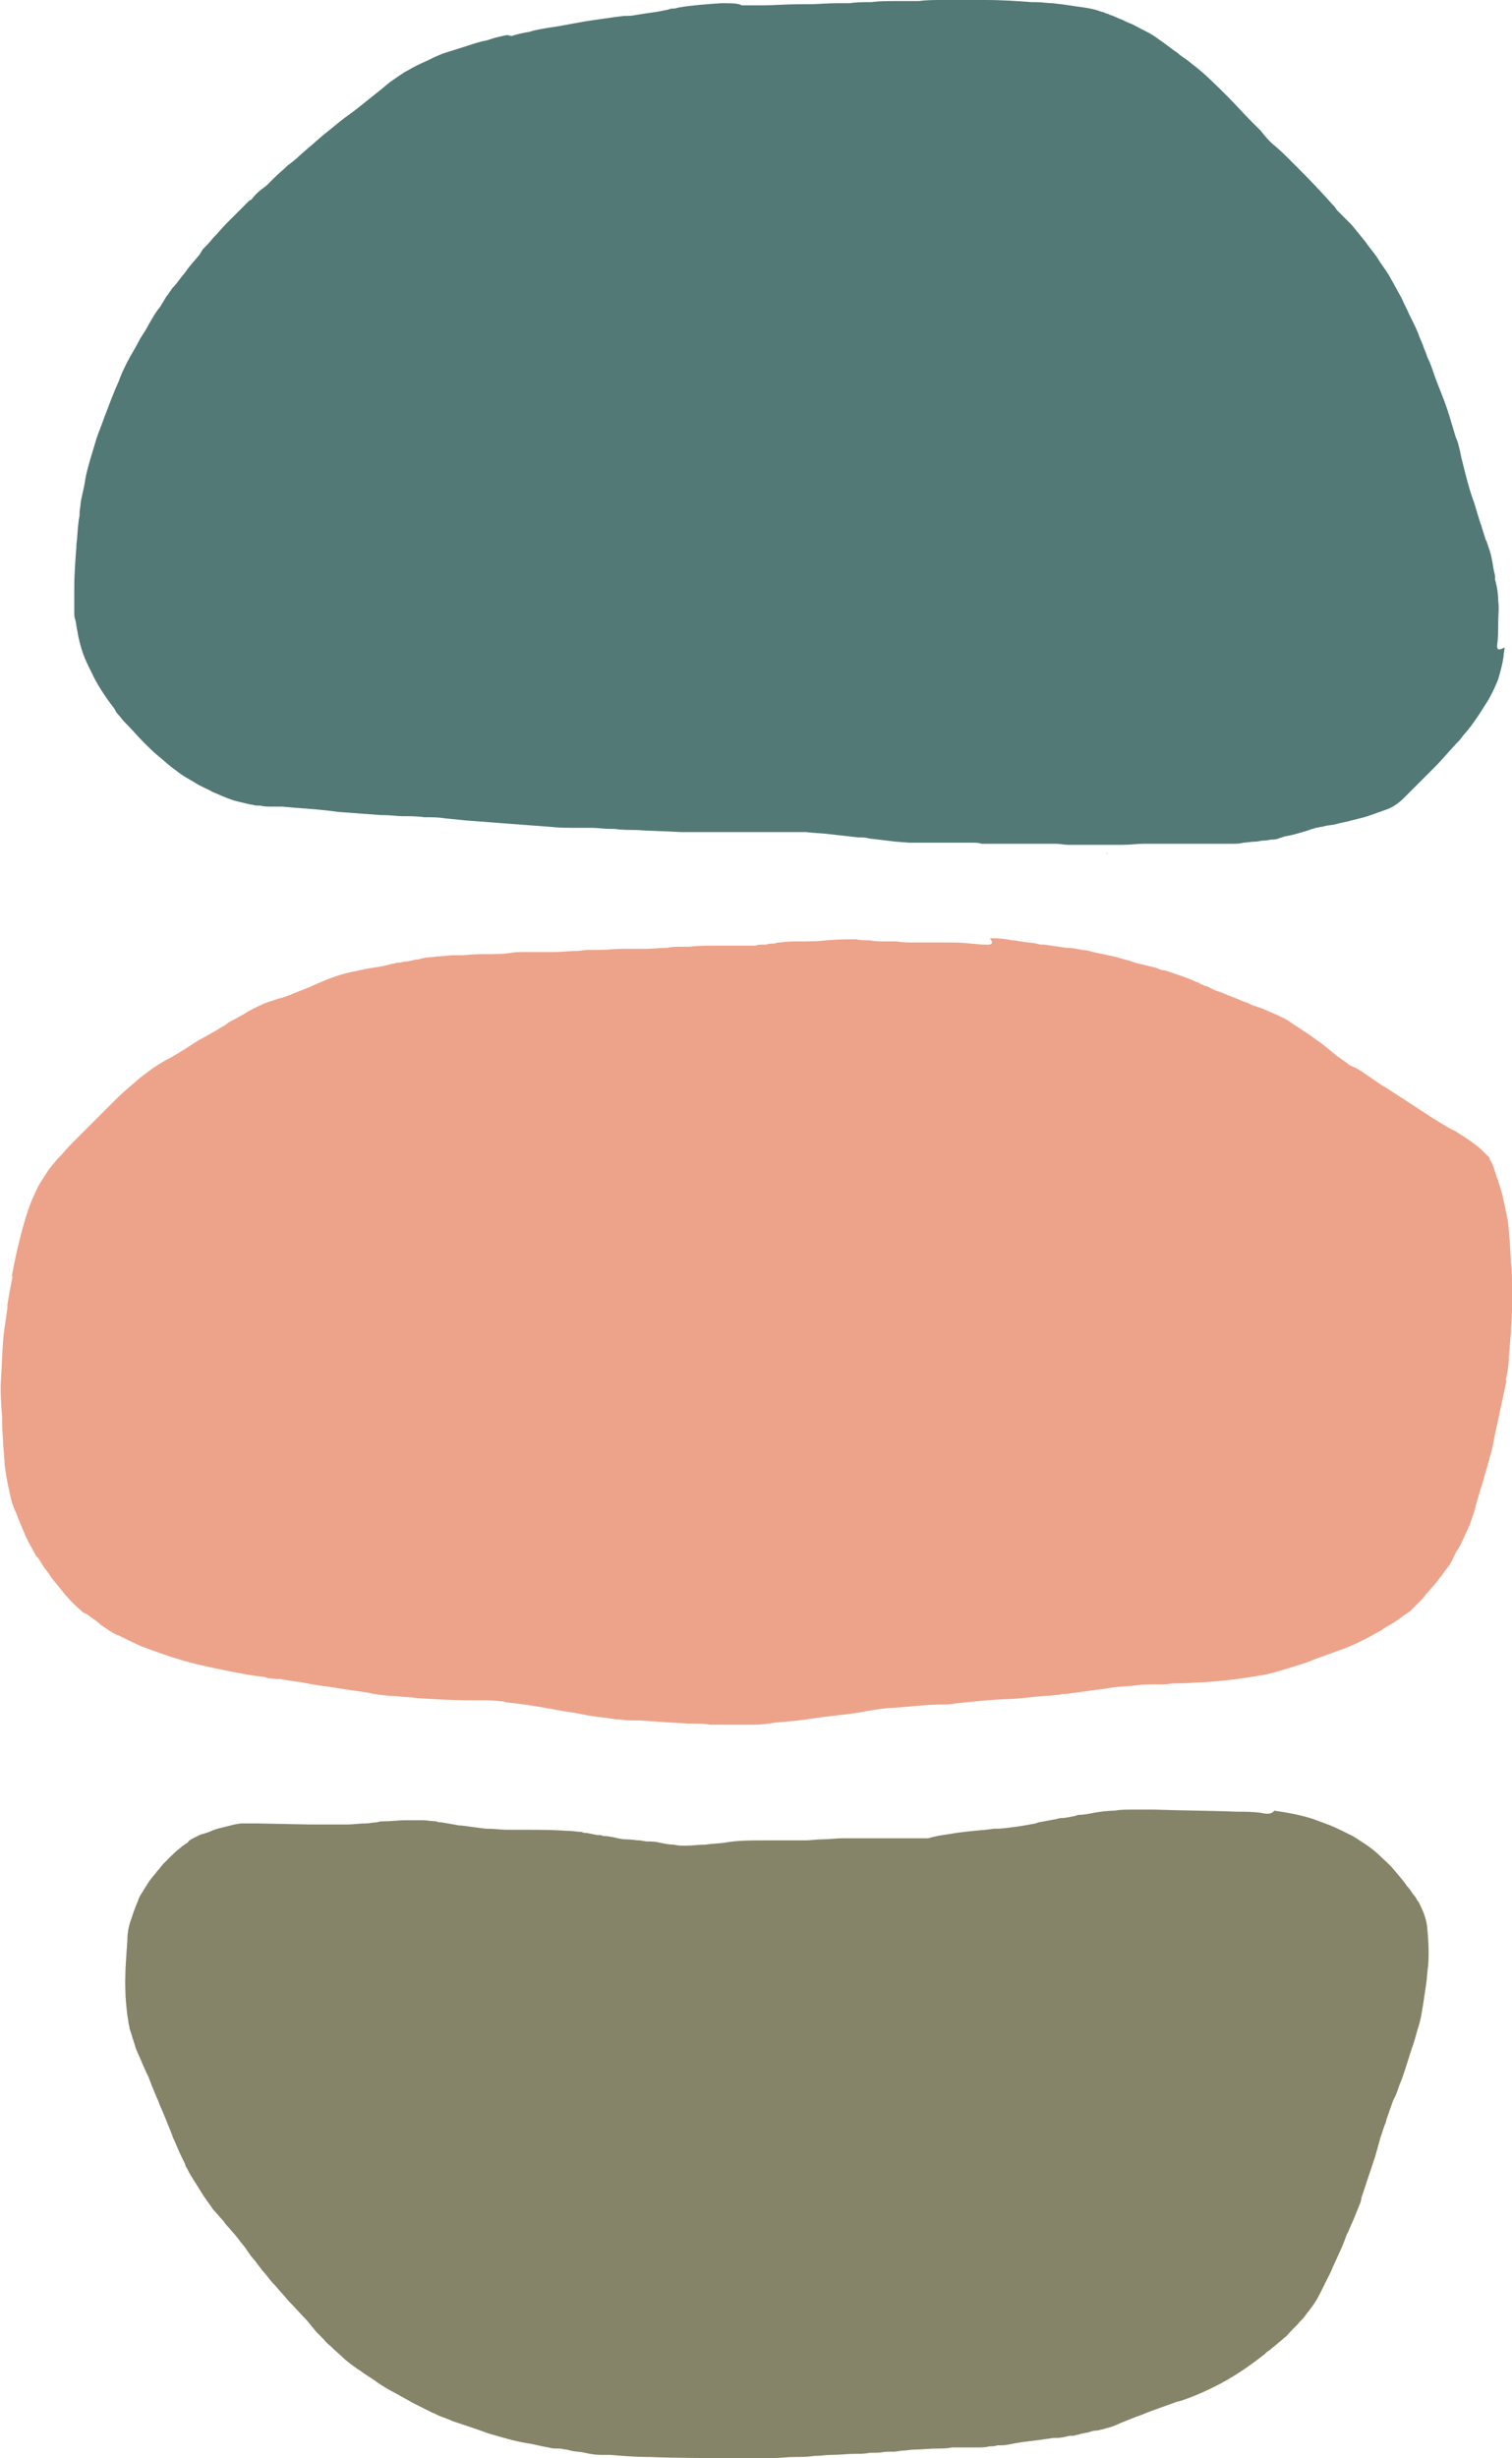 <?xml version="1.0" encoding="UTF-8" standalone="no"?><svg xmlns="http://www.w3.org/2000/svg" xmlns:xlink="http://www.w3.org/1999/xlink" fill="#000000" height="231.6" preserveAspectRatio="xMidYMid meet" version="1" viewBox="26.2 36.7 142.5 231.6" width="142.5" zoomAndPan="magnify"><g fill="#527976" id="change1_1"><path d="M167.3,97.5c0.1-0.7,0.1-1.4,0.1-2.1c0-0.7,0.1-1.4,0-2.1c0-0.6-0.1-1.3-0.3-2l0-0.3c0-0.2-0.1-0.4-0.1-0.5 c-0.1-0.4-0.1-0.7-0.2-1.1c-0.1-0.6-0.3-1.1-0.5-1.7l-0.1-0.2l-0.4-1.3c-0.3-0.8-0.5-1.7-0.8-2.5l-0.1-0.3c-0.4-1.2-0.7-2.5-1-3.7 l-0.1-0.5c-0.1-0.4-0.2-0.9-0.4-1.3c-0.2-0.7-0.4-1.3-0.6-2c-0.3-1-0.7-2-1.1-3l-0.3-0.8c-0.2-0.6-0.4-1.2-0.7-1.8 c-0.1-0.4-0.3-0.7-0.4-1.1l-0.3-0.7c-0.2-0.6-0.5-1.2-0.8-1.8l-0.2-0.4c-0.2-0.5-0.5-1-0.7-1.5c-0.4-0.7-0.7-1.3-1-1.8 c-0.3-0.6-0.7-1.1-1.1-1.7c-0.4-0.7-0.9-1.2-1.3-1.8c-0.4-0.5-0.8-1-1.3-1.6l-0.5-0.5c-0.3-0.3-0.6-0.6-0.9-0.9l-0.2-0.3 c-0.4-0.4-0.7-0.8-1.1-1.2c-1-1.1-2-2.1-3-3.1c-0.5-0.5-1-1-1.6-1.5c-0.5-0.4-0.9-0.9-1.3-1.4l-0.1-0.1l-0.8-0.8 c-0.7-0.7-1.4-1.5-2.1-2.2c-1.1-1.1-2.1-2.1-3.1-2.9c-0.3-0.2-0.6-0.5-0.9-0.7c-0.3-0.2-0.6-0.4-0.8-0.6c-0.6-0.4-1.2-0.9-1.8-1.3 c-0.5-0.4-1.1-0.7-1.7-1c-0.4-0.2-0.7-0.4-1-0.5c-0.3-0.1-0.6-0.3-0.9-0.4c-0.3-0.1-0.6-0.3-1-0.4c-0.1-0.1-0.3-0.1-0.5-0.2 c-0.2-0.1-0.4-0.1-0.6-0.2c-0.6-0.2-1.3-0.3-2.1-0.4c-0.6-0.1-1.3-0.2-2.2-0.3c-0.5,0-1-0.1-1.6-0.1l-0.4,0 c-1.3-0.1-2.7-0.2-4.3-0.2c-1.1,0-2.3,0-3.4,0l-0.8,0c-0.7,0-1.4,0-2.1,0.1l-0.1,0c-0.4,0-0.8,0-1.2,0l-0.9,0c-0.8,0-1.5,0-2.3,0.1 c-0.7,0-1.4,0-2,0.1l-1.2,0c-0.9,0-1.9,0.1-2.8,0.1l0,0l-0.9,0c-1.1,0-2.2,0.1-3.3,0.1l-0.9,0c-0.4,0-0.8,0-1.1,0 C95.8,37,95,37,94.2,37c-1.5,0.1-2.8,0.2-4,0.4l-0.4,0.1c-0.2,0-0.4,0-0.6,0.1l-0.5,0.1l-0.5,0.1c-0.7,0.1-1.4,0.2-2,0.3 c-0.4,0.1-0.8,0.1-1.2,0.1l-0.8,0.1c-0.7,0.1-1.4,0.2-2.1,0.3c-1.4,0.2-2.7,0.5-4.1,0.7c-0.6,0.1-1.3,0.2-1.9,0.4 c-0.6,0.1-1.1,0.2-1.7,0.4L74,40c-0.5,0.1-1,0.2-1.6,0.4l-0.3,0.1c-0.6,0.1-1.2,0.3-1.8,0.5c-0.6,0.2-1.3,0.4-1.9,0.6 c-0.7,0.2-1.3,0.5-1.9,0.8c-0.7,0.3-1.3,0.6-1.8,0.9c-0.6,0.3-1.1,0.7-1.7,1.1c-0.4,0.3-0.7,0.6-1.1,0.9l-0.5,0.4 c-0.5,0.4-1,0.8-1.5,1.2c-0.5,0.4-1.1,0.8-1.6,1.2c-0.5,0.4-1.1,0.9-1.6,1.3c-0.5,0.4-0.9,0.8-1.4,1.2l-0.8,0.7 c-0.4,0.4-0.8,0.7-1.2,1c-0.4,0.4-0.9,0.8-1.3,1.2l-0.7,0.7l-0.4,0.3c-0.4,0.3-0.7,0.6-1,1l-0.2,0.1c-0.7,0.7-1.4,1.4-2.1,2.1 l-0.1,0.1c-0.4,0.4-0.7,0.8-1.1,1.2c0,0-0.1,0.1-0.1,0.1c-0.3,0.4-0.7,0.8-1,1.1L45,60.7c-0.4,0.5-0.9,1-1.3,1.6l-0.4,0.5 c-0.3,0.4-0.6,0.8-0.9,1.1c-0.1,0.2-0.3,0.4-0.4,0.6l-0.1,0.1l-0.3,0.5l-0.3,0.5c-0.5,0.6-0.8,1.2-1.1,1.7c-0.3,0.6-0.7,1.1-1,1.7 c-0.3,0.6-0.7,1.2-1,1.8c-0.3,0.6-0.6,1.2-0.8,1.8c-0.5,1.1-0.9,2.2-1.4,3.5c-0.2,0.6-0.5,1.3-0.7,1.9c-0.2,0.7-0.4,1.3-0.6,2 c-0.2,0.7-0.4,1.4-0.5,2.1c-0.1,0.7-0.3,1.3-0.4,2c0,0.3-0.1,0.6-0.1,0.9l0,0.2c0,0.2-0.1,0.5-0.1,0.7c-0.1,0.7-0.1,1.4-0.2,2.1 l0,0.2c-0.1,1.3-0.2,2.6-0.2,3.9c0,0.8,0,1.5,0,2.1l0,0.2c0,0.2,0,0.5,0.1,0.7c0.1,0.4,0.1,0.7,0.2,1.1c0.1,0.7,0.3,1.4,0.5,2 c0.2,0.6,0.5,1.2,0.8,1.8c0.5,1.1,1.2,2.2,2.2,3.5l0.1,0.2c0.1,0.2,0.3,0.4,0.4,0.5c0.2,0.3,0.5,0.6,0.7,0.8c0.5,0.5,1,1.1,1.5,1.6 c0.5,0.5,1,1,1.5,1.4c0.5,0.4,1,0.9,1.6,1.3c0.6,0.5,1.2,0.8,1.7,1.1c0.6,0.4,1.2,0.6,1.7,0.9c0.5,0.2,1.1,0.5,1.7,0.7 c0.5,0.2,1.1,0.3,1.9,0.5c0.2,0,0.4,0.1,0.6,0.1l0.3,0c0.4,0.1,0.7,0.1,1.1,0.1c0.1,0,0.3,0,0.4,0l0.3,0l0.3,0l1.1,0.1 c1.4,0.1,2.8,0.2,4.2,0.4c1.3,0.1,2.7,0.2,4,0.3l0.3,0c0.6,0,1.2,0.1,1.7,0.1c0.7,0,1.4,0,2.1,0.1c0.7,0,1.3,0,1.9,0.1l2,0.2 c1.3,0.1,2.6,0.2,3.9,0.3c1.3,0.1,2.7,0.2,4,0.3c0.9,0.1,1.8,0.1,2.7,0.1c0.4,0,0.9,0,1.3,0c0.6,0,1.1,0.1,1.7,0.1l0.4,0 c0.7,0.1,1.4,0.1,2.1,0.1c1.2,0.1,2.6,0.1,4.2,0.2l1.1,0l1,0c0.3,0,0.6,0,1,0c0.3,0,0.6,0,1,0l1.1,0l1.1,0c0.4,0,0.7,0,1.1,0 c0.4,0,0.7,0,1.1,0c0.9,0,1.7,0,2.6,0c0.2,0,0.5,0,0.7,0c0.7,0.1,1.5,0.1,2.2,0.2l1.8,0.2l0.9,0.1c0.3,0,0.7,0,1,0.1 c0.8,0.1,1.7,0.2,2.5,0.3l1.3,0.1c0.3,0,0.6,0,1,0c0.3,0,0.5,0,0.8,0c0.1,0,0.3,0,0.4,0c0.2,0,0.3,0,0.5,0c0.3,0,0.6,0,0.8,0 c0.1,0,0.2,0,0.4,0c0.1,0,0.3,0,0.4,0c0.3,0,0.6,0,0.9,0c0.3,0,0.5,0,0.8,0c0.3,0,0.5,0,0.8,0.1c0.2,0,0.5,0,0.7,0c0.5,0,1,0,1.5,0 c0.3,0,0.6,0,0.8,0c0.1,0,0.3,0,0.4,0c0.1,0,0.3,0,0.4,0c0.3,0,0.6,0,0.9,0c0.3,0,0.5,0,0.8,0c0.3,0,0.5,0,0.8,0c0.2,0,0.4,0,0.7,0 c0.4,0,0.8,0.1,1.2,0.1c0.2,0,0.4,0,0.7,0c0.2,0,0.4,0,0.6,0l0.2,0c0.1,0,0.3,0,0.4,0c0.3,0,0.5,0,0.8,0c0.2,0,0.5,0,0.7,0 c0.2,0,0.5,0,0.7,0c0.2,0,0.4,0,0.6,0c0,0-0.1,0-0.1,0c0.2,0,0.4,0,0.6,0c0,0-0.1,0-0.1,0c0.7,0,1.4-0.1,2-0.1c0,0,0,0,0,0 c0.1,0,0.3,0,0.4,0c0,0,0,0,0.1,0c0,0,0,0,0,0c0.2,0,0.3,0,0.5,0c0,0,0,0,0,0c0,0,0,0,0,0c0.1,0,0.3,0,0.4,0c0.2,0,0.4,0,0.5,0 c0,0-0.1,0-0.1,0c0.2,0,0.4,0,0.7,0c0.3,0,0.5,0,0.8,0c0,0,0,0-0.1,0c0.2,0,0.4,0,0.5,0c0.3,0,0.5,0,0.8,0c0.1,0,0.2,0,0.3,0 c0.3,0,0.5,0,0.8,0c0.1,0,0.3,0,0.4,0c0.1,0,0.3,0,0.4,0c0.3,0,0.5,0,0.8,0c0.3,0,0.5,0,0.8,0c0.1,0,0.3,0,0.4,0c0.3,0,0.6,0,1-0.1 c0,0-0.1,0-0.1,0c0.4,0,0.8-0.1,1.2-0.1c0.3,0,0.5-0.1,0.8-0.1c0.3,0,0.6-0.1,0.9-0.1c0.3,0,0.5-0.1,0.8-0.2l0.3-0.1 c0.7-0.1,1.3-0.3,2-0.5l0.3-0.1c0.2-0.1,0.4-0.1,0.6-0.2c0.2,0,0.4-0.1,0.6-0.1l0.4-0.1l0.7-0.1c0.4-0.1,0.8-0.2,1.3-0.3 c0.7-0.2,1.3-0.3,1.9-0.5c0.6-0.2,1.1-0.4,1.7-0.6c0.6-0.2,1.2-0.6,1.7-1.1c0.4-0.4,0.8-0.8,1.2-1.2l0.2-0.2 c0.4-0.4,0.8-0.8,1.3-1.3l0.2-0.2c0.8-0.8,1.6-1.8,2.4-2.6l0.3-0.4c1-1.1,1.7-2.3,2.4-3.4c0.4-0.7,0.7-1.4,0.9-1.9 c0.2-0.7,0.4-1.4,0.5-2.1c0-0.3,0.1-0.6,0.1-0.9C167.3,98.1,167.3,97.8,167.3,97.5z" fill="inherit"/><path d="M138,116.9C138,116.9,138,116.9,138,116.9c-0.1,0-0.1,0-0.1,0C137.9,116.9,137.9,116.9,138,116.9z" fill="inherit"/><path d="M141.6,116.9c0,0-0.1,0-0.1,0c0,0,0,0,0,0C141.5,116.9,141.6,116.9,141.6,116.9z" fill="inherit"/><path d="M134.3 116.9L134.3 116.9 134.3 116.9z" fill="inherit"/><path d="M133.8,117C133.8,117,133.8,117,133.8,117C133.9,117,133.8,117,133.8,117C133.8,117,133.8,117,133.8,117z" fill="inherit"/><path d="M130.6,117.1C130.5,117.2,130.5,117.1,130.6,117.1c-0.1,0-0.1,0-0.1,0C130.5,117.2,130.5,117.1,130.6,117.1 z" fill="inherit"/><path d="M133.9,117C133.9,117,133.9,117,133.9,117C133.9,117,133.9,117,133.9,117C133.9,117,133.9,117,133.9,117 C133.9,117,133.9,117,133.9,117C133.9,117,133.9,117,133.9,117z" fill="inherit"/><path d="M133.9,117C133.9,117,133.9,117,133.9,117C133.9,117,133.9,117,133.9,117C133.9,117,133.9,117,133.9,117z" fill="inherit"/></g><g id="change2_1"><path d="M118.9,125.7c-0.4,0-0.9-0.1-1.3-0.1c-0.7-0.1-1.4-0.1-2.1-0.1l-0.5,0c-0.3,0-0.6,0-0.9,0l-0.4,0 c-0.4,0-0.9,0-1.3,0c-0.6,0-1.1,0-1.7-0.1c-0.4,0-0.7,0-1.1,0c-0.5,0-0.9,0-1.4-0.1c-0.4,0-0.9,0-1.3-0.1c-0.9,0-1.8,0-2.8,0.1 c-0.9,0.1-1.8,0.1-2.7,0.1c-0.5,0-1.1,0-1.6,0.1c-0.2,0-0.4,0-0.6,0.1c-0.3,0-0.5,0-0.8,0.1l0,0c0,0,0,0,0,0c0,0,0,0,0,0 c0,0,0,0,0,0l0,0c0,0,0,0,0,0c0,0,0,0,0,0l-0.1,0l0,0c-0.1,0-0.1,0-0.2,0c-0.3,0-0.5,0-0.7,0.1l-0.5,0l-0.1,0l0,0l-0.7,0l-0.7,0 c-0.7,0-1.4,0-2.1,0c-0.7,0-1.4,0-2.1,0.1l-0.7,0c-0.5,0-1,0-1.4,0.1c-0.7,0-1.4,0.1-2.1,0.1l-0.4,0c-0.6,0-1.2,0-1.8,0 c-0.7,0-1.4,0.1-2.1,0.1l-0.3,0l-0.7,0l-0.1,0c-0.4,0-0.7,0.1-1.1,0.1c-0.7,0-1.4,0.1-2,0.1c-0.3,0-0.6,0-0.8,0c-0.5,0-0.9,0-1.4,0 l-0.6,0c-0.5,0-1,0-1.5,0.1c-0.7,0.1-1.4,0.1-2.1,0.1c-0.7,0-1.4,0-2.2,0.1c-0.2,0-0.4,0-0.6,0l-0.4,0c-0.4,0-0.8,0.1-1.2,0.1 c-0.4,0-0.7,0.1-1.1,0.1c-0.3,0-0.6,0.1-1,0.2l-0.2,0c-0.4,0.1-0.7,0.2-1.1,0.2l-0.4,0.1l-0.2,0c-0.2,0-0.3,0.1-0.5,0.1 c-0.7,0.2-1.3,0.3-2,0.4c-0.7,0.1-1.4,0.3-2,0.4c-1.3,0.3-2.5,0.8-3.6,1.3l-0.2,0.1l-0.3,0.1l-0.2,0.1c-0.6,0.2-1.2,0.5-1.8,0.7 l-0.3,0.1l-0.4,0.1c-0.5,0.2-1,0.3-1.4,0.5c-0.7,0.3-1.3,0.6-1.9,1c-0.4,0.2-0.7,0.4-1.1,0.6l-0.2,0.1l-0.4,0.3 c-0.4,0.2-0.8,0.5-1.2,0.7l-0.7,0.4c-0.6,0.3-1.2,0.7-1.8,1.1c-0.5,0.3-1.1,0.7-1.7,1l-0.2,0.1c-0.7,0.4-1.3,0.8-1.8,1.2 c-0.6,0.4-1.1,0.9-1.7,1.4c-0.6,0.5-1.1,1-1.7,1.6c-0.5,0.5-1,1-1.5,1.5l-0.1,0.1c-0.3,0.3-0.6,0.6-0.9,0.9l-0.6,0.6 c-0.5,0.5-1,1-1.5,1.6l-0.3,0.3c-0.4,0.5-0.8,0.9-1.1,1.4c-0.3,0.5-0.7,1-1,1.7c-0.6,1.2-1,2.5-1.4,4c-0.3,1.2-0.6,2.4-0.9,4.1 l0.1-0.1l-0.1,0.5l-0.1,0.5c-0.1,0.5-0.2,1.1-0.3,1.7l0,0.3c-0.1,0.7-0.2,1.4-0.3,2.1c-0.2,1.5-0.2,3.1-0.3,4.5 c-0.1,1.2,0,2.5,0.1,3.7l0,0.6c0,0.7,0.1,1.5,0.1,2.2c0.1,0.7,0.1,1.5,0.2,2.2c0.1,0.6,0.2,1.3,0.4,2.1c0.1,0.6,0.3,1.3,0.6,1.9 c0.3,0.8,0.6,1.5,0.9,2.2c0.3,0.7,0.7,1.3,1,1.9l0.1,0.1l0.1,0.1c0.2,0.3,0.3,0.5,0.5,0.8c0.2,0.3,0.5,0.6,0.7,1 c0.5,0.6,0.9,1.1,1.3,1.6c0.5,0.6,1,1.1,1.6,1.6c0.1,0.1,0.2,0.2,0.3,0.2l0.2,0.1c0.1,0.1,0.3,0.2,0.4,0.3c0.3,0.2,0.6,0.4,0.9,0.7 c0.3,0.2,0.6,0.4,0.9,0.6c0.3,0.2,0.5,0.3,0.8,0.4l0.2,0.1c0.6,0.3,1.2,0.6,1.9,0.9c1.3,0.5,2.7,1,4.1,1.4c1.4,0.4,2.9,0.7,4.4,1 c1,0.2,2.1,0.4,3.1,0.5l0.3,0.1l0.8,0.1l0.2,0l0.2,0c0.4,0.1,0.8,0.1,1.2,0.2l0.8,0.1c0.5,0.1,1,0.2,1.6,0.3l0.8,0.1 c1.3,0.2,2.6,0.4,4,0.6l0.4,0.1c0.7,0.1,1.4,0.2,2.1,0.2c0.7,0.1,1.4,0.1,2.1,0.2c1.6,0.1,3.2,0.2,4.8,0.2l0.8,0l0.2,0 c0.7,0,1.4,0,2,0.1c0.2,0,0.3,0,0.5,0.1c1.2,0.1,2.4,0.3,3.6,0.5c0.7,0.1,1.5,0.3,2.3,0.4c0.8,0.1,1.5,0.3,2.3,0.4 c0.5,0.1,1,0.1,1.5,0.2l0.7,0.1l0.3,0c0.5,0.1,1,0.1,1.5,0.1l0.4,0c1.3,0.1,2.9,0.2,4.6,0.3l0.4,0c0.5,0,1.1,0,1.6,0.1l0.6,0l0.6,0 c0.4,0,0.6,0,0.9,0l0.4,0c0.2,0,0.5,0,0.7,0l0.2,0c0.3,0,0.5,0,0.8,0c0.7,0,1.4-0.1,2-0.2c1.2-0.1,2.4-0.2,3.6-0.4 c1.3-0.2,2.6-0.3,4-0.5l0.6-0.1l0.5-0.1l0.6-0.1c0.7-0.1,1.4-0.2,2-0.2c1.5-0.1,2.9-0.3,4.4-0.3c0.4,0,0.8,0,1.2-0.1l1-0.1l1-0.1 l1-0.1l1.5-0.1c0.9,0,1.8-0.1,2.8-0.2c0.7-0.1,1.5-0.1,2.2-0.2c0.2,0,0.4,0,0.6-0.1l0.1,0l0.1,0l0.1,0c0,0,0,0,0,0c0,0,0.1,0,0.1,0 c0.7-0.1,1.5-0.2,2.2-0.3c0.5-0.1,1-0.1,1.5-0.2l0.6-0.1c0.7-0.1,1.4-0.1,2.2-0.2c0.7-0.1,1.5-0.1,2.2-0.1c0.5,0,0.9,0,1.4-0.1 l0.7,0c0.7,0,1.5-0.1,2.2-0.1c1.3-0.1,2.6-0.2,4.4-0.5c0.7-0.1,1.4-0.2,2.1-0.4c0.7-0.2,1.4-0.4,2-0.6c0.7-0.2,1.3-0.4,2-0.7 l2.2-0.8c1.2-0.4,2.4-1,3.8-1.8l0.2-0.1l0.1-0.1c0.5-0.3,1.1-0.6,1.6-1c0.3-0.2,0.7-0.5,1-0.7c0.1-0.1,0.2-0.2,0.3-0.3l0.1-0.1 c0.1-0.1,0.2-0.2,0.3-0.3l0.1-0.1c0.2-0.2,0.5-0.5,0.7-0.8c0.3-0.3,0.5-0.6,0.8-0.9c0.5-0.6,0.9-1.2,1.3-1.7 c0.2-0.3,0.4-0.6,0.5-0.9c0.1-0.2,0.2-0.4,0.3-0.6l0.1-0.1l0.1-0.2c0.2-0.3,0.3-0.6,0.5-1c0.1-0.3,0.3-0.6,0.4-0.9l0.1-0.2 c0.2-0.6,0.5-1.3,0.6-1.9c0.2-0.7,0.4-1.4,0.6-2c0.2-0.7,0.4-1.4,0.6-2.1c0.2-0.7,0.4-1.4,0.5-2.1c0.3-1.4,0.6-2.8,0.9-4.2 c0.1-0.5,0.2-0.9,0.3-1.4l-0.1,0.1c0.1-0.5,0.3-1.3,0.3-2.2c0.1-0.8,0.1-1.5,0.2-2.3c0-0.7,0.1-1.4,0.1-2.2l0-0.3l0-0.2 c0-0.2,0-0.4,0-0.6l0-0.6l0-0.6c0-0.7,0-1.4-0.1-2.1c0-0.7-0.1-1.4-0.1-2c-0.1-0.7-0.1-1.4-0.2-2c-0.1-0.5-0.2-1-0.3-1.5l-0.1-0.4 c-0.1-0.6-0.3-1.2-0.5-1.8l0-0.1l-0.1-0.2c-0.1-0.2-0.1-0.4-0.2-0.6c-0.1-0.3-0.2-0.7-0.4-1c-0.1-0.1-0.1-0.2-0.1-0.3 c-0.1-0.1-0.1-0.1-0.1-0.1c-0.1-0.1-0.2-0.2-0.3-0.3c-0.3-0.3-0.6-0.6-0.9-0.8c-0.6-0.5-1.3-0.9-1.9-1.3l-0.6-0.3l-0.5-0.3l-0.5-0.3 c-0.3-0.2-0.5-0.3-0.8-0.5l-2.6-1.7l-1.7-1.1l-0.2-0.1c-0.6-0.4-1.3-0.9-1.9-1.3c-0.3-0.2-0.6-0.4-0.9-0.5l-0.4-0.2l-0.1-0.1l0,0 l-0.7-0.5l-0.3-0.2l-0.6-0.5c-0.4-0.3-0.8-0.7-1.3-1c-0.4-0.3-0.8-0.6-1.3-0.9c-0.4-0.3-0.8-0.5-1.2-0.8c-0.4-0.3-0.9-0.5-1.3-0.7 c-0.5-0.2-0.9-0.4-1.4-0.6c-0.3-0.1-0.6-0.2-0.9-0.3l-0.4-0.2c-0.3-0.1-0.6-0.2-1-0.4c-0.6-0.2-1.2-0.5-1.8-0.7 c-0.1,0-0.2-0.1-0.3-0.1l-0.2-0.1c-0.2-0.1-0.4-0.2-0.6-0.3l-0.1,0c-0.1,0-0.1,0-0.2-0.1c-0.1,0-0.3-0.1-0.4-0.2l-0.3-0.1 c-0.6-0.3-1.5-0.6-2.4-0.9c-0.3-0.1-0.5-0.2-0.8-0.2l-0.5-0.2c-0.4-0.1-0.8-0.2-1.2-0.3c-0.5-0.1-0.9-0.2-1.4-0.4 c-0.5-0.1-1-0.3-1.5-0.4c-0.5-0.1-0.9-0.2-1.4-0.3l-0.5-0.1c-0.3-0.1-0.7-0.2-1-0.2c-0.5-0.1-1-0.2-1.5-0.2l-1.4-0.2 c-0.2,0-0.5-0.1-0.7-0.1c-0.2,0-0.5,0-0.7-0.1c-0.5-0.1-1-0.1-1.5-0.2c-0.2,0-0.4-0.1-0.7-0.1c-0.2,0-0.4-0.1-0.7-0.1 c-0.5-0.1-1-0.1-1.5-0.1C120,125.8,119.4,125.7,118.9,125.7" fill="#eda38a"/></g><g id="change3_1"><path d="M145,207.5c-0.7-0.1-1.5-0.1-2.2-0.1c-2.3-0.1-4.8-0.1-7.8-0.2c-0.5,0-1,0-1.5,0l-0.4,0l-0.2,0 c-0.6,0-1.1,0-1.7,0.1c-0.6,0-1.3,0.1-1.9,0.2c-0.5,0.1-1,0.2-1.5,0.2l-0.3,0.1c-0.5,0.1-0.9,0.2-1.4,0.2l-0.4,0.1l-1.6,0.3 l-0.3,0.1c-1,0.2-2.2,0.4-3.5,0.5c-0.1,0-0.2,0-0.3,0l-0.1,0l-0.8,0.1c-1.1,0.1-2.3,0.2-3.4,0.4c-0.7,0.1-1.4,0.2-2,0.4l-0.1,0 c-0.1,0-0.2,0-0.2,0c-0.6,0-1.1,0-1.7,0l-0.2,0c-0.6,0-1.2,0-1.8,0c-0.5,0-1.1,0-1.6,0c-0.8,0-1.6,0-2.4,0c-0.7,0-1.3,0.1-2,0.1 c-0.5,0-1.1,0.1-1.6,0.1c-1.4,0-2.7,0-3.8,0c-1.3,0-2.6,0-3.7,0.2c-0.6,0.1-1.3,0.1-1.9,0.2c-0.6,0-1.3,0.1-1.9,0.1 c-0.4,0-0.7,0-1.1-0.1c-0.5,0-0.9-0.1-1.4-0.2c-0.4-0.1-0.8-0.1-1.2-0.1l-0.6-0.1c-0.4,0-0.8-0.1-1.3-0.1c-0.4,0-0.8-0.1-1.2-0.2 l-0.6-0.1c-0.2,0-0.4,0-0.6-0.1l-0.3,0l-0.5-0.1l-0.5-0.1c-0.2,0-0.3,0-0.5-0.1c-0.4,0-0.8-0.1-1.2-0.1l-0.2,0 c-1.3-0.1-2.7-0.1-3.7-0.1l-1,0l-0.9,0c-0.6,0-1.2-0.1-1.8-0.1l-0.2,0c-0.8-0.1-1.6-0.2-2.3-0.3c0,0-0.1,0-0.1,0c0,0-0.1,0-0.1,0 c-0.5-0.1-1.1-0.2-1.7-0.3c-0.2,0-0.3,0-0.5-0.1c-0.4,0-0.9-0.1-1.3-0.1c-0.4,0-0.8,0-1.2,0l-0.4,0c-0.6,0-1.3,0.1-1.9,0.1 c-0.3,0-0.5,0-0.8,0.1c-0.3,0-0.7,0.1-1,0.1c-0.6,0-1.2,0.1-1.7,0.1c-1,0-2,0-3,0l-0.7,0l-4.9-0.1c-0.5,0-0.9,0-1.3,0 c-0.4,0-0.8,0.1-1.2,0.2c-0.4,0.1-0.8,0.2-1.2,0.3c-0.4,0.1-0.7,0.3-1.1,0.4c-0.2,0.1-0.4,0.1-0.6,0.2c-0.2,0.1-0.4,0.2-0.6,0.3 c-0.2,0.1-0.4,0.2-0.5,0.4c-0.3,0.2-0.5,0.3-0.7,0.5c-0.4,0.3-0.7,0.6-1.1,1l-0.1,0.1c-0.1,0.1-0.3,0.3-0.4,0.4 c-0.2,0.2-0.3,0.4-0.5,0.6c-0.3,0.4-0.7,0.8-1,1.3c-0.2,0.3-0.3,0.5-0.5,0.8c-0.2,0.3-0.3,0.5-0.4,0.8c-0.3,0.7-0.5,1.3-0.7,1.9 c-0.2,0.6-0.3,1.2-0.3,1.9c-0.1,1.3-0.2,2.7-0.2,3.8c0,1.4,0.1,2.6,0.3,3.8c0,0.2,0.1,0.4,0.1,0.5l0,0.1l0.1,0.3l0.1,0.3 c0.1,0.4,0.3,0.9,0.4,1.3c0.2,0.5,0.4,0.9,0.6,1.4l0.4,0.9l0.2,0.4c0.1,0.3,0.2,0.5,0.3,0.8l0.5,1.2l0.1,0.2c0,0.1,0.1,0.2,0.1,0.3 l0,0l0,0l0,0c0,0,0,0,0,0c0.4,0.9,0.8,1.9,1.2,2.9l0.1,0.3c0.3,0.6,0.5,1.2,0.8,1.8c0.1,0.2,0.2,0.4,0.3,0.6l0.1,0.3 c0.2,0.3,0.3,0.6,0.5,0.9c0.3,0.5,0.7,1.1,1,1.6c0.3,0.5,0.7,1,1.1,1.6c0.3,0.3,0.6,0.7,0.9,1l0.3,0.4c0.3,0.3,0.5,0.6,0.8,0.9 l0.4,0.5c0.2,0.3,0.5,0.6,0.7,0.9c0.1,0.2,0.3,0.4,0.4,0.6l0.5,0.6c0.2,0.3,0.4,0.5,0.6,0.8c0.4,0.4,0.7,0.9,1.1,1.3l0.1,0.1 c0.4,0.5,0.9,1,1.3,1.5c0.6,0.6,1.1,1.2,1.7,1.8l0.9,1.1c0.2,0.2,0.4,0.4,0.6,0.6c0.2,0.2,0.4,0.5,0.7,0.7c0.5,0.5,1,0.9,1.4,1.3 c0.5,0.4,1,0.8,1.5,1.1c0.5,0.4,1.1,0.7,1.6,1.1c0.6,0.4,1.1,0.7,1.7,1c0.5,0.3,1.1,0.6,1.6,0.9c0.6,0.3,1.2,0.6,1.8,0.9 c0.3,0.1,0.6,0.3,0.9,0.4c0.3,0.1,0.5,0.2,0.8,0.3l0.2,0.1c1.2,0.4,2.4,0.8,3.5,1.2c1.1,0.3,2.3,0.7,3.6,0.9c0.7,0.1,1.3,0.3,2,0.4 c0.3,0.1,0.6,0.1,0.8,0.1l0.2,0c0.2,0,0.5,0.1,0.7,0.1l0.4,0.1c0.4,0.1,0.9,0.1,1.3,0.2l0.5,0.1c0.5,0.1,0.9,0.1,1.4,0.1l0.5,0 c1.2,0.1,2.4,0.2,3.8,0.2c2.6,0.1,5.2,0.1,7.8,0.1c0.3,0,0.6,0,0.9,0l0.5,0l0.5,0l0.5,0c0.5,0,0.9,0,1.4,0c0.6,0,1.3-0.1,1.9-0.1 c0.6,0,1.3,0,1.9-0.1c0.6,0,1.1-0.1,1.7-0.1c0.7,0,1.5-0.1,2.2-0.1c0.5,0,0.9,0,1.4-0.1l0.6,0c0.4,0,0.7-0.1,1.1-0.1l0.6,0l0.7-0.1 c0.4,0,0.8-0.1,1.2-0.1c0.7,0,1.4-0.1,2.2-0.1c0.4,0,0.9,0,1.3-0.1l0.7,0c0.3,0,0.6,0,0.9,0c0.3,0,0.6,0,0.9,0c0.3,0,0.7,0,1-0.1 c0.3,0,0.5,0,0.8-0.1l0.3,0c0.5,0,0.9-0.1,1.4-0.2l0.6-0.1l0,0l1.6-0.2l1.4-0.2l0.3,0c0.4,0,0.8-0.1,1.2-0.2l0.3,0 c0.2,0,0.3-0.1,0.5-0.1l0.3-0.1c0.2,0,0.4-0.1,0.6-0.1c0.3-0.1,0.6-0.2,0.9-0.2c0.2,0,0.3-0.1,0.5-0.1l0.3-0.1 c0.5-0.1,1-0.3,1.4-0.5c0.5-0.2,1-0.4,1.5-0.6l0.3-0.1c0.3-0.1,0.7-0.3,1-0.4c0.8-0.3,1.7-0.6,2.5-0.9l0.4-0.1 c0.9-0.3,1.9-0.7,2.9-1.2c1.9-0.9,3.6-2.1,5-3.2c0,0,0.1-0.1,0.1-0.1l0.2-0.2c0,0-0.1,0.1-0.1,0.1l0.3-0.2l0.1-0.1l0.5-0.4 c0.2-0.2,0.5-0.4,0.7-0.6c0.3-0.2,0.5-0.5,0.7-0.7c0.2-0.2,0.4-0.4,0.6-0.6c0.2-0.3,0.5-0.5,0.7-0.8c0.2-0.3,0.4-0.5,0.6-0.8 c0.4-0.5,0.7-1.1,0.9-1.5c0.3-0.6,0.6-1.2,0.9-1.8c0.5-1.2,1.1-2.3,1.5-3.5l0.2-0.4c0.2-0.5,0.4-0.9,0.6-1.4l0.2-0.5l0.2-0.5 c0.1-0.2,0.2-0.5,0.2-0.7l0.1-0.3c0.4-1.2,0.8-2.4,1.2-3.6l0.2-0.7c0.1-0.4,0.2-0.7,0.3-1.1c0.2-0.5,0.3-1,0.5-1.4l0.1-0.4 c0.2-0.6,0.4-1.1,0.6-1.7l0.2-0.4c0.2-0.4,0.3-0.9,0.5-1.3c0.5-1.3,0.8-2.5,1.2-3.6c0.2-0.6,0.3-1.1,0.5-1.7 c0.2-0.6,0.3-1.3,0.4-1.9c0.1-0.7,0.2-1.3,0.3-2c0.1-0.6,0.1-1.2,0.2-1.8c0.1-1.4,0-2.6-0.1-3.7c-0.1-0.8-0.4-1.5-0.8-2.3l-0.1-0.1 c-0.1-0.2-0.2-0.4-0.4-0.6c-0.2-0.3-0.4-0.6-0.6-0.8c-0.4-0.6-0.8-1-1.2-1.5c-0.4-0.5-0.9-0.9-1.3-1.3c-0.4-0.4-0.9-0.8-1.5-1.2 c-0.5-0.3-1-0.7-1.5-0.9c-0.6-0.3-1.2-0.6-1.7-0.8c-0.5-0.2-1.1-0.4-1.6-0.6c-1.2-0.4-2.4-0.6-3.7-0.8 C146,207.7,145.5,207.6,145,207.5" fill="#868468"/></g></svg>
